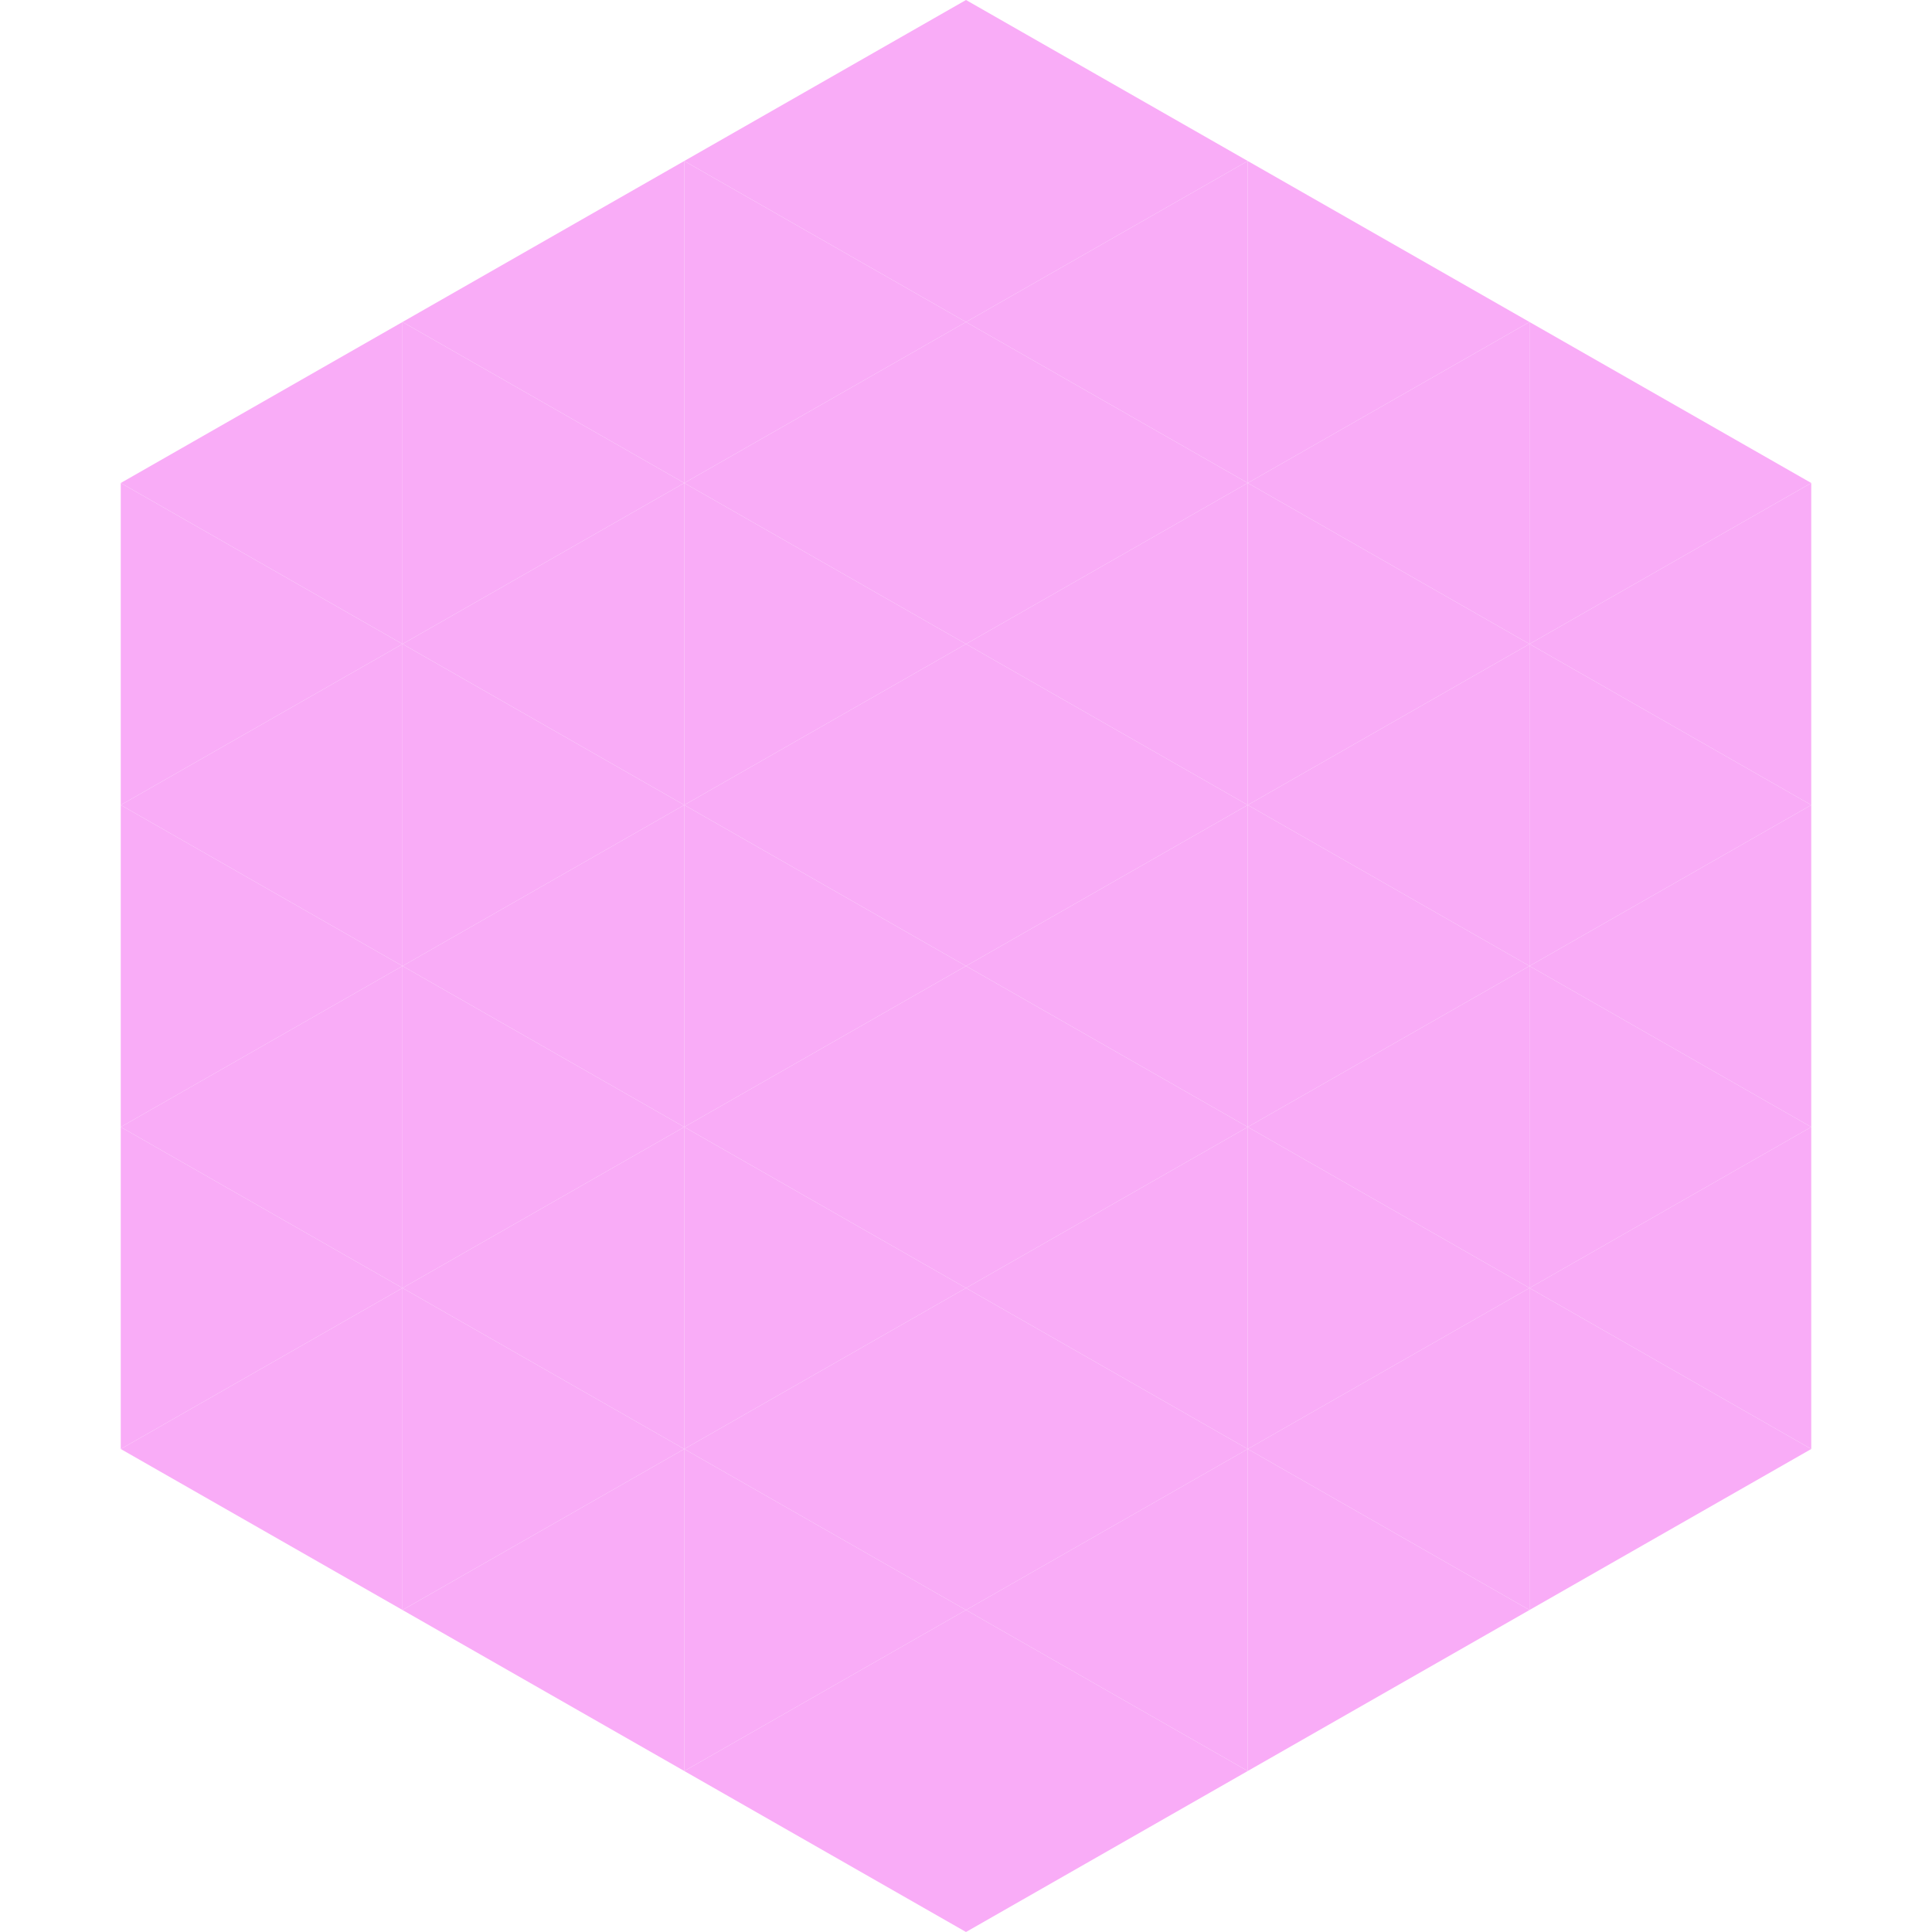 <?xml version="1.0"?>
<!-- Generated by SVGo -->
<svg width="240" height="240"
     xmlns="http://www.w3.org/2000/svg"
     xmlns:xlink="http://www.w3.org/1999/xlink">
<polygon points="50,40 15,60 50,80" style="fill:rgb(249,172,247)" />
<polygon points="190,40 225,60 190,80" style="fill:rgb(249,172,247)" />
<polygon points="15,60 50,80 15,100" style="fill:rgb(249,172,247)" />
<polygon points="225,60 190,80 225,100" style="fill:rgb(249,172,247)" />
<polygon points="50,80 15,100 50,120" style="fill:rgb(249,172,247)" />
<polygon points="190,80 225,100 190,120" style="fill:rgb(249,172,247)" />
<polygon points="15,100 50,120 15,140" style="fill:rgb(249,172,247)" />
<polygon points="225,100 190,120 225,140" style="fill:rgb(249,172,247)" />
<polygon points="50,120 15,140 50,160" style="fill:rgb(249,172,247)" />
<polygon points="190,120 225,140 190,160" style="fill:rgb(249,172,247)" />
<polygon points="15,140 50,160 15,180" style="fill:rgb(249,172,247)" />
<polygon points="225,140 190,160 225,180" style="fill:rgb(249,172,247)" />
<polygon points="50,160 15,180 50,200" style="fill:rgb(249,172,247)" />
<polygon points="190,160 225,180 190,200" style="fill:rgb(249,172,247)" />
<polygon points="15,180 50,200 15,220" style="fill:rgb(255,255,255); fill-opacity:0" />
<polygon points="225,180 190,200 225,220" style="fill:rgb(255,255,255); fill-opacity:0" />
<polygon points="50,0 85,20 50,40" style="fill:rgb(255,255,255); fill-opacity:0" />
<polygon points="190,0 155,20 190,40" style="fill:rgb(255,255,255); fill-opacity:0" />
<polygon points="85,20 50,40 85,60" style="fill:rgb(249,172,247)" />
<polygon points="155,20 190,40 155,60" style="fill:rgb(249,172,247)" />
<polygon points="50,40 85,60 50,80" style="fill:rgb(249,172,247)" />
<polygon points="190,40 155,60 190,80" style="fill:rgb(249,172,247)" />
<polygon points="85,60 50,80 85,100" style="fill:rgb(249,172,247)" />
<polygon points="155,60 190,80 155,100" style="fill:rgb(249,172,247)" />
<polygon points="50,80 85,100 50,120" style="fill:rgb(249,172,247)" />
<polygon points="190,80 155,100 190,120" style="fill:rgb(249,172,247)" />
<polygon points="85,100 50,120 85,140" style="fill:rgb(249,172,247)" />
<polygon points="155,100 190,120 155,140" style="fill:rgb(249,172,247)" />
<polygon points="50,120 85,140 50,160" style="fill:rgb(249,172,247)" />
<polygon points="190,120 155,140 190,160" style="fill:rgb(249,172,247)" />
<polygon points="85,140 50,160 85,180" style="fill:rgb(249,172,247)" />
<polygon points="155,140 190,160 155,180" style="fill:rgb(249,172,247)" />
<polygon points="50,160 85,180 50,200" style="fill:rgb(249,172,247)" />
<polygon points="190,160 155,180 190,200" style="fill:rgb(249,172,247)" />
<polygon points="85,180 50,200 85,220" style="fill:rgb(249,172,247)" />
<polygon points="155,180 190,200 155,220" style="fill:rgb(249,172,247)" />
<polygon points="120,0 85,20 120,40" style="fill:rgb(249,172,247)" />
<polygon points="120,0 155,20 120,40" style="fill:rgb(249,172,247)" />
<polygon points="85,20 120,40 85,60" style="fill:rgb(249,172,247)" />
<polygon points="155,20 120,40 155,60" style="fill:rgb(249,172,247)" />
<polygon points="120,40 85,60 120,80" style="fill:rgb(249,172,247)" />
<polygon points="120,40 155,60 120,80" style="fill:rgb(249,172,247)" />
<polygon points="85,60 120,80 85,100" style="fill:rgb(249,172,247)" />
<polygon points="155,60 120,80 155,100" style="fill:rgb(249,172,247)" />
<polygon points="120,80 85,100 120,120" style="fill:rgb(249,172,247)" />
<polygon points="120,80 155,100 120,120" style="fill:rgb(249,172,247)" />
<polygon points="85,100 120,120 85,140" style="fill:rgb(249,172,247)" />
<polygon points="155,100 120,120 155,140" style="fill:rgb(249,172,247)" />
<polygon points="120,120 85,140 120,160" style="fill:rgb(249,172,247)" />
<polygon points="120,120 155,140 120,160" style="fill:rgb(249,172,247)" />
<polygon points="85,140 120,160 85,180" style="fill:rgb(249,172,247)" />
<polygon points="155,140 120,160 155,180" style="fill:rgb(249,172,247)" />
<polygon points="120,160 85,180 120,200" style="fill:rgb(249,172,247)" />
<polygon points="120,160 155,180 120,200" style="fill:rgb(249,172,247)" />
<polygon points="85,180 120,200 85,220" style="fill:rgb(249,172,247)" />
<polygon points="155,180 120,200 155,220" style="fill:rgb(249,172,247)" />
<polygon points="120,200 85,220 120,240" style="fill:rgb(249,172,247)" />
<polygon points="120,200 155,220 120,240" style="fill:rgb(249,172,247)" />
<polygon points="85,220 120,240 85,260" style="fill:rgb(255,255,255); fill-opacity:0" />
<polygon points="155,220 120,240 155,260" style="fill:rgb(255,255,255); fill-opacity:0" />
</svg>
